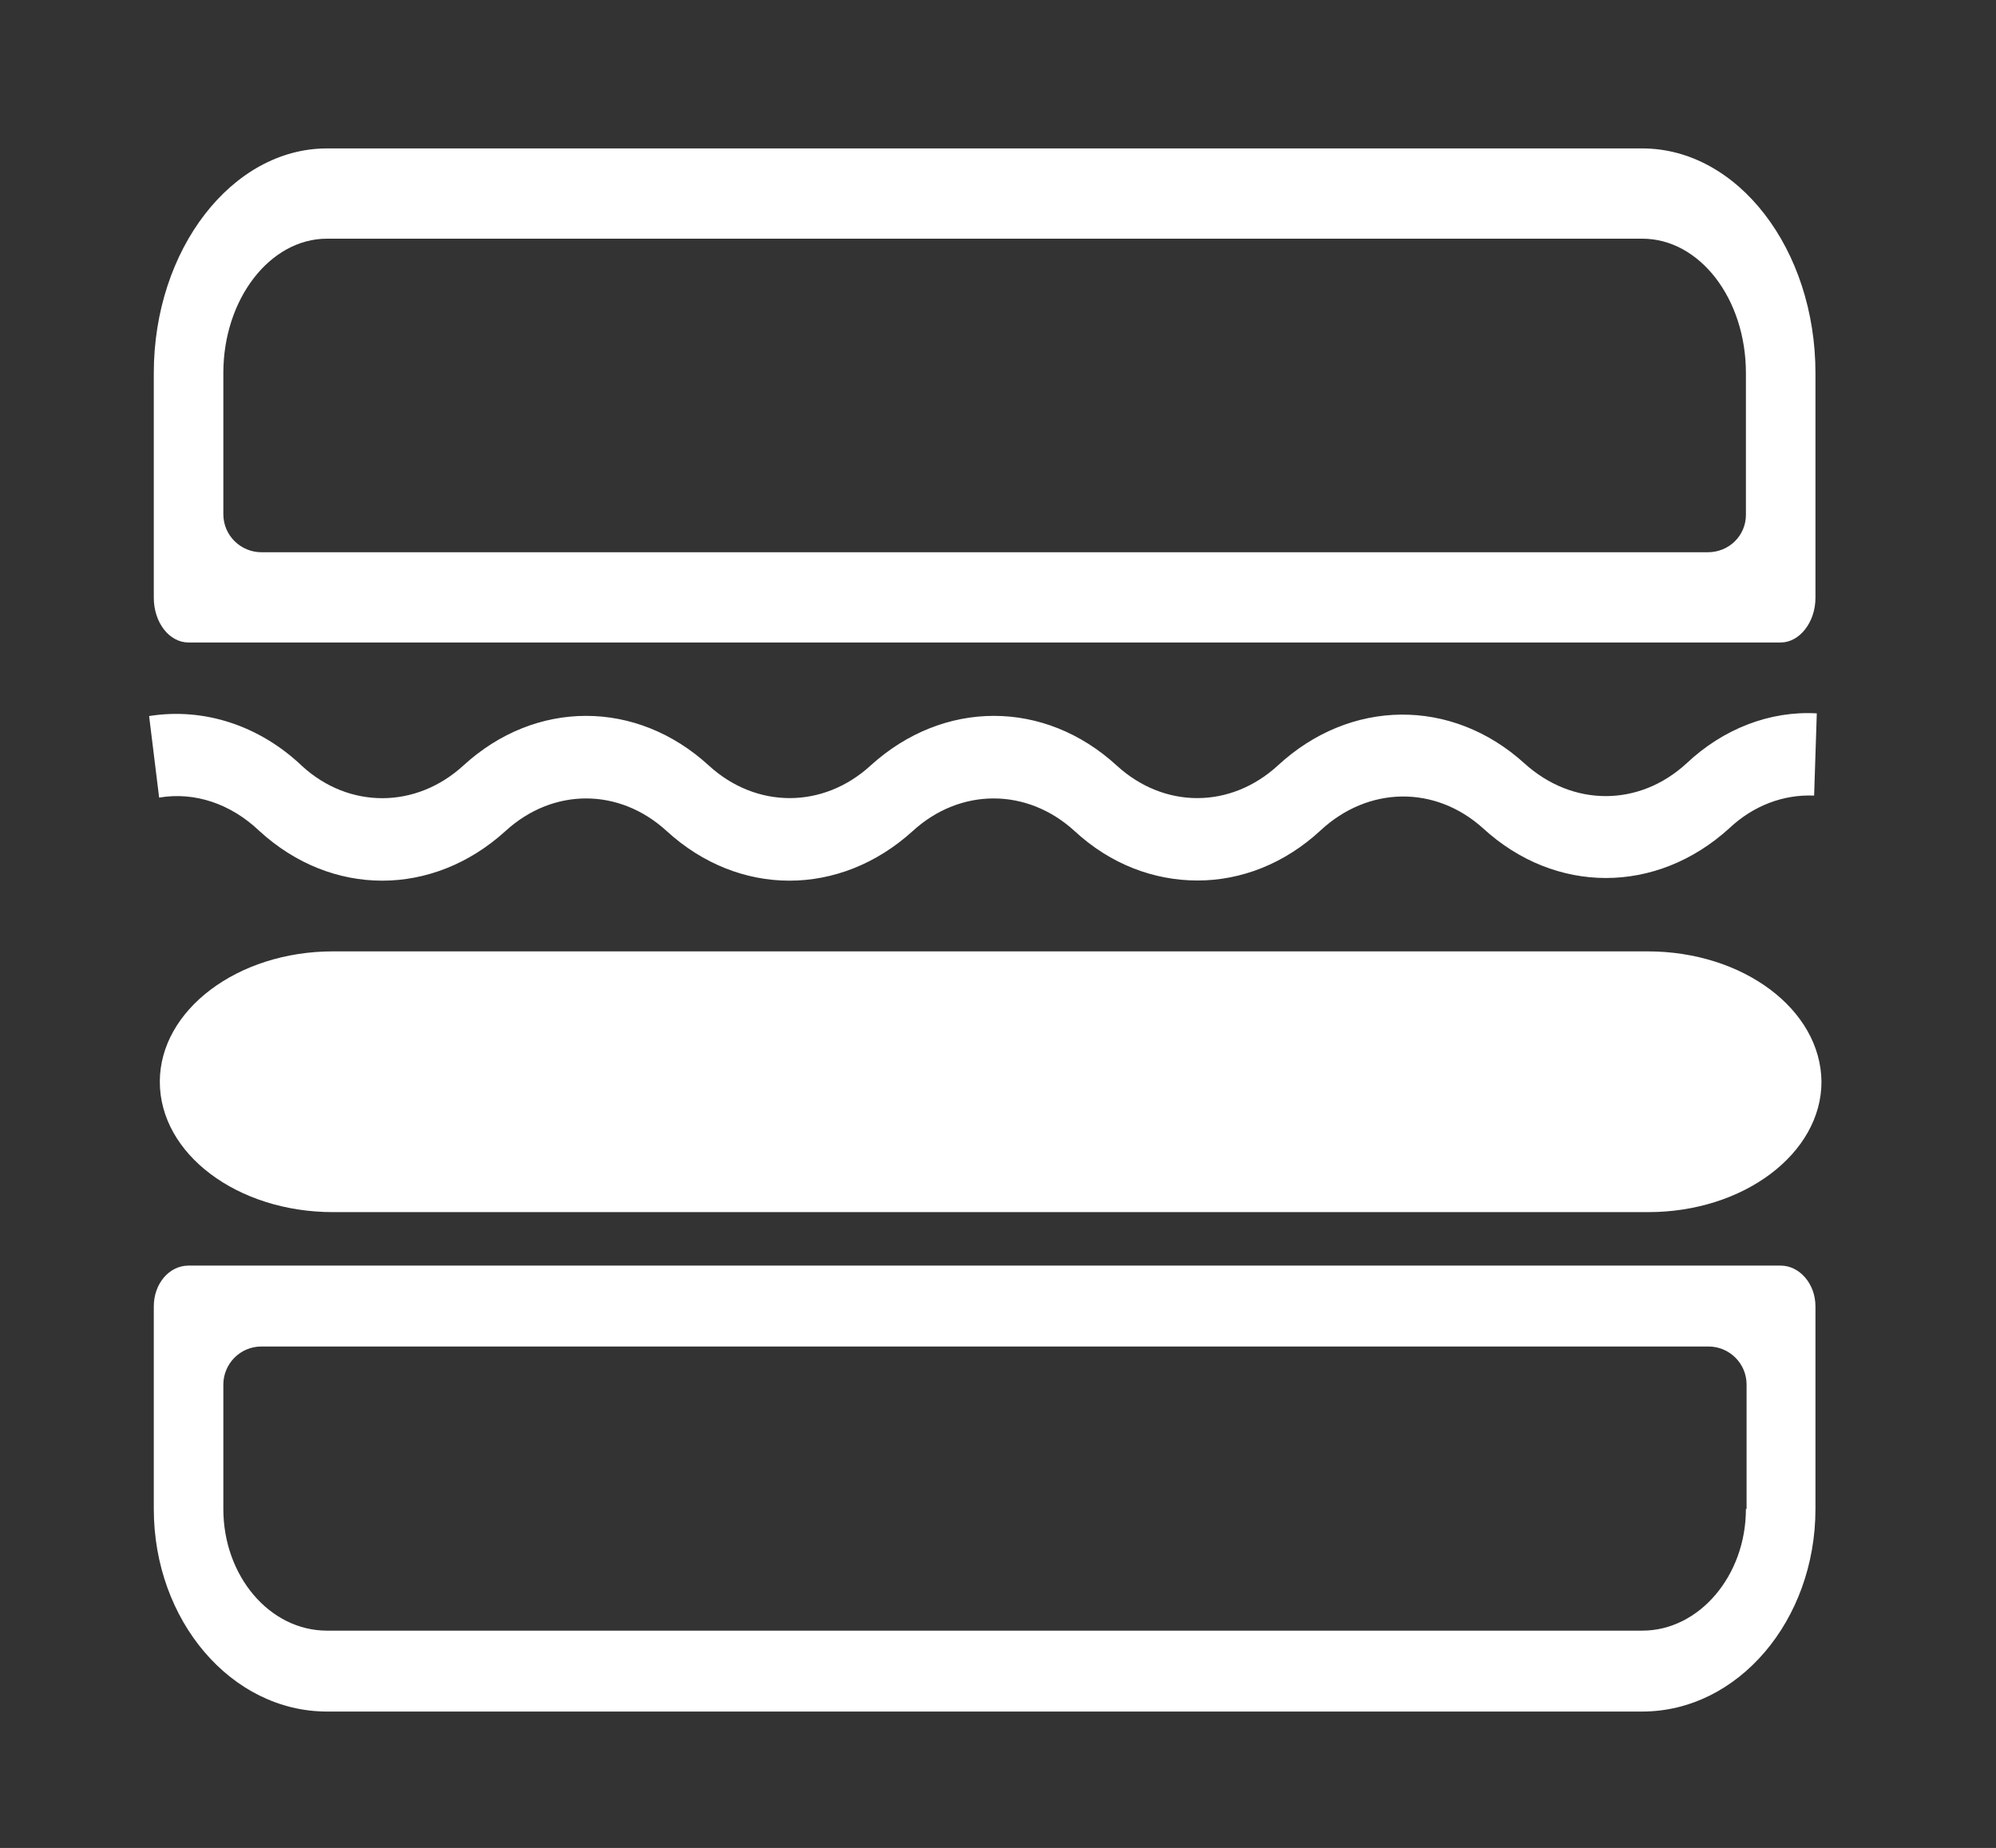 <?xml version="1.0" encoding="utf-8"?>
<!-- Generator: Adobe Illustrator 22.1.0, SVG Export Plug-In . SVG Version: 6.00 Build 0)  -->
<svg version="1.1" id="Capa_1" xmlns="http://www.w3.org/2000/svg" xmlns:xlink="http://www.w3.org/1999/xlink" x="0px" y="0px"
	 viewBox="0 0 298.5 276.4" style="enable-background:new 0 0 298.5 276.4;" xml:space="preserve">
<rect x="0" y="0" width="298.5" height="276.4" fill="#333333" stroke="none"/>
<style type="text/css">
	.st0{fill:#FFFFFF;}
</style>
<g>
	<g>
		<path class="st0" d="M252.2,114.2c-7.1,6.5-17,6.5-24.2,0c-10.9-9.9-26.1-9.7-36.9,0.3c-7.1,6.5-17,6.5-24.1,0
			c-10.8-9.9-25.9-9.9-36.8,0c-7.1,6.5-17.1,6.5-24.2,0c-10.8-9.9-25.9-9.9-36.7,0c-7.1,6.5-17.1,6.5-24.1,0.1
			c-6.4-6.1-14.7-8.8-22.9-7.5l1.5,12.2c5.3-0.9,10.7,0.9,15,5c10.8,9.9,25.9,9.9,36.8,0c7.1-6.5,17-6.5,24.1,0
			c10.8,9.9,25.9,9.9,36.8,0c7.1-6.5,17.1-6.5,24.2,0c5.4,5,11.9,7.4,18.4,7.4s13-2.5,18.4-7.5c7.1-6.6,17.1-6.8,24.3-0.3
			c10.8,9.9,25.9,9.9,36.8,0c3.6-3.4,8.1-5.1,12.7-4.9l0.4-12.3C264.7,106.3,257.7,109,252.2,114.2z"/>
	</g>
</g>
<g>
	<g>
		<path class="st0" d="M246.4,142.3H49.8c-14.3,0-25.9,8.8-25.9,19.5c0,10.8,11.6,19.5,25.9,19.5h196.7c14.3,0,25.9-8.8,25.9-19.5
			C272.3,151,260.7,142.3,246.4,142.3z M246.4,173.5H49.8c-8.6,0-15.5-5.3-15.5-11.7c0-6.5,7-11.7,15.5-11.7h196.7
			c8.6,0,15.5,5.3,15.5,11.7C261.9,168.3,255,173.5,246.4,173.5z"/>
	</g>
</g>
<g>
	<g>
		<path class="st0" d="M266.3,189.3H28.2c-2.9,0-5.2,2.7-5.2,6.1v30.3c0,16.7,11.6,30.3,25.9,30.3h196.7c14.3,0,25.9-13.6,25.9-30.3
			v-30.3C271.5,192,269.1,189.3,266.3,189.3z M261.1,225.7c0,10-7,18.2-15.5,18.2H48.9c-8.6,0-15.5-8.2-15.5-18.2v-18.6
			c0-3.1,2.5-5.7,5.7-5.7h216.4c3.1,0,5.7,2.5,5.7,5.7v18.6H261.1z"/>
	</g>
</g>
<g>
	<g>
		<path class="st0" d="M271.5,89.4V55.8c0-18.5-11.6-33.6-25.9-33.6H48.9C34.7,22.2,23,37.3,23,55.8v33.6c0,3.7,2.3,6.7,5.2,6.7
			h238.1C269.1,96.1,271.5,93.1,271.5,89.4z M255.4,82.6H39.1c-3.1,0-5.7-2.5-5.7-5.7V55.8c0-11.1,7-20.1,15.5-20.1h196.7
			c8.6,0,15.5,9,15.5,20.1V77C261.1,80.1,258.6,82.6,255.4,82.6z"/>
	</g>
</g>
<path class="st0" d="M255.1,173.7H39c-6.6,0-12-5.4-12-12l0,0c0-6.6,5.4-12,12-12h216.1c6.6,0,12,5.4,12,12l0,0
	C267.1,168.3,261.7,173.7,255.1,173.7z"/>
</svg>

